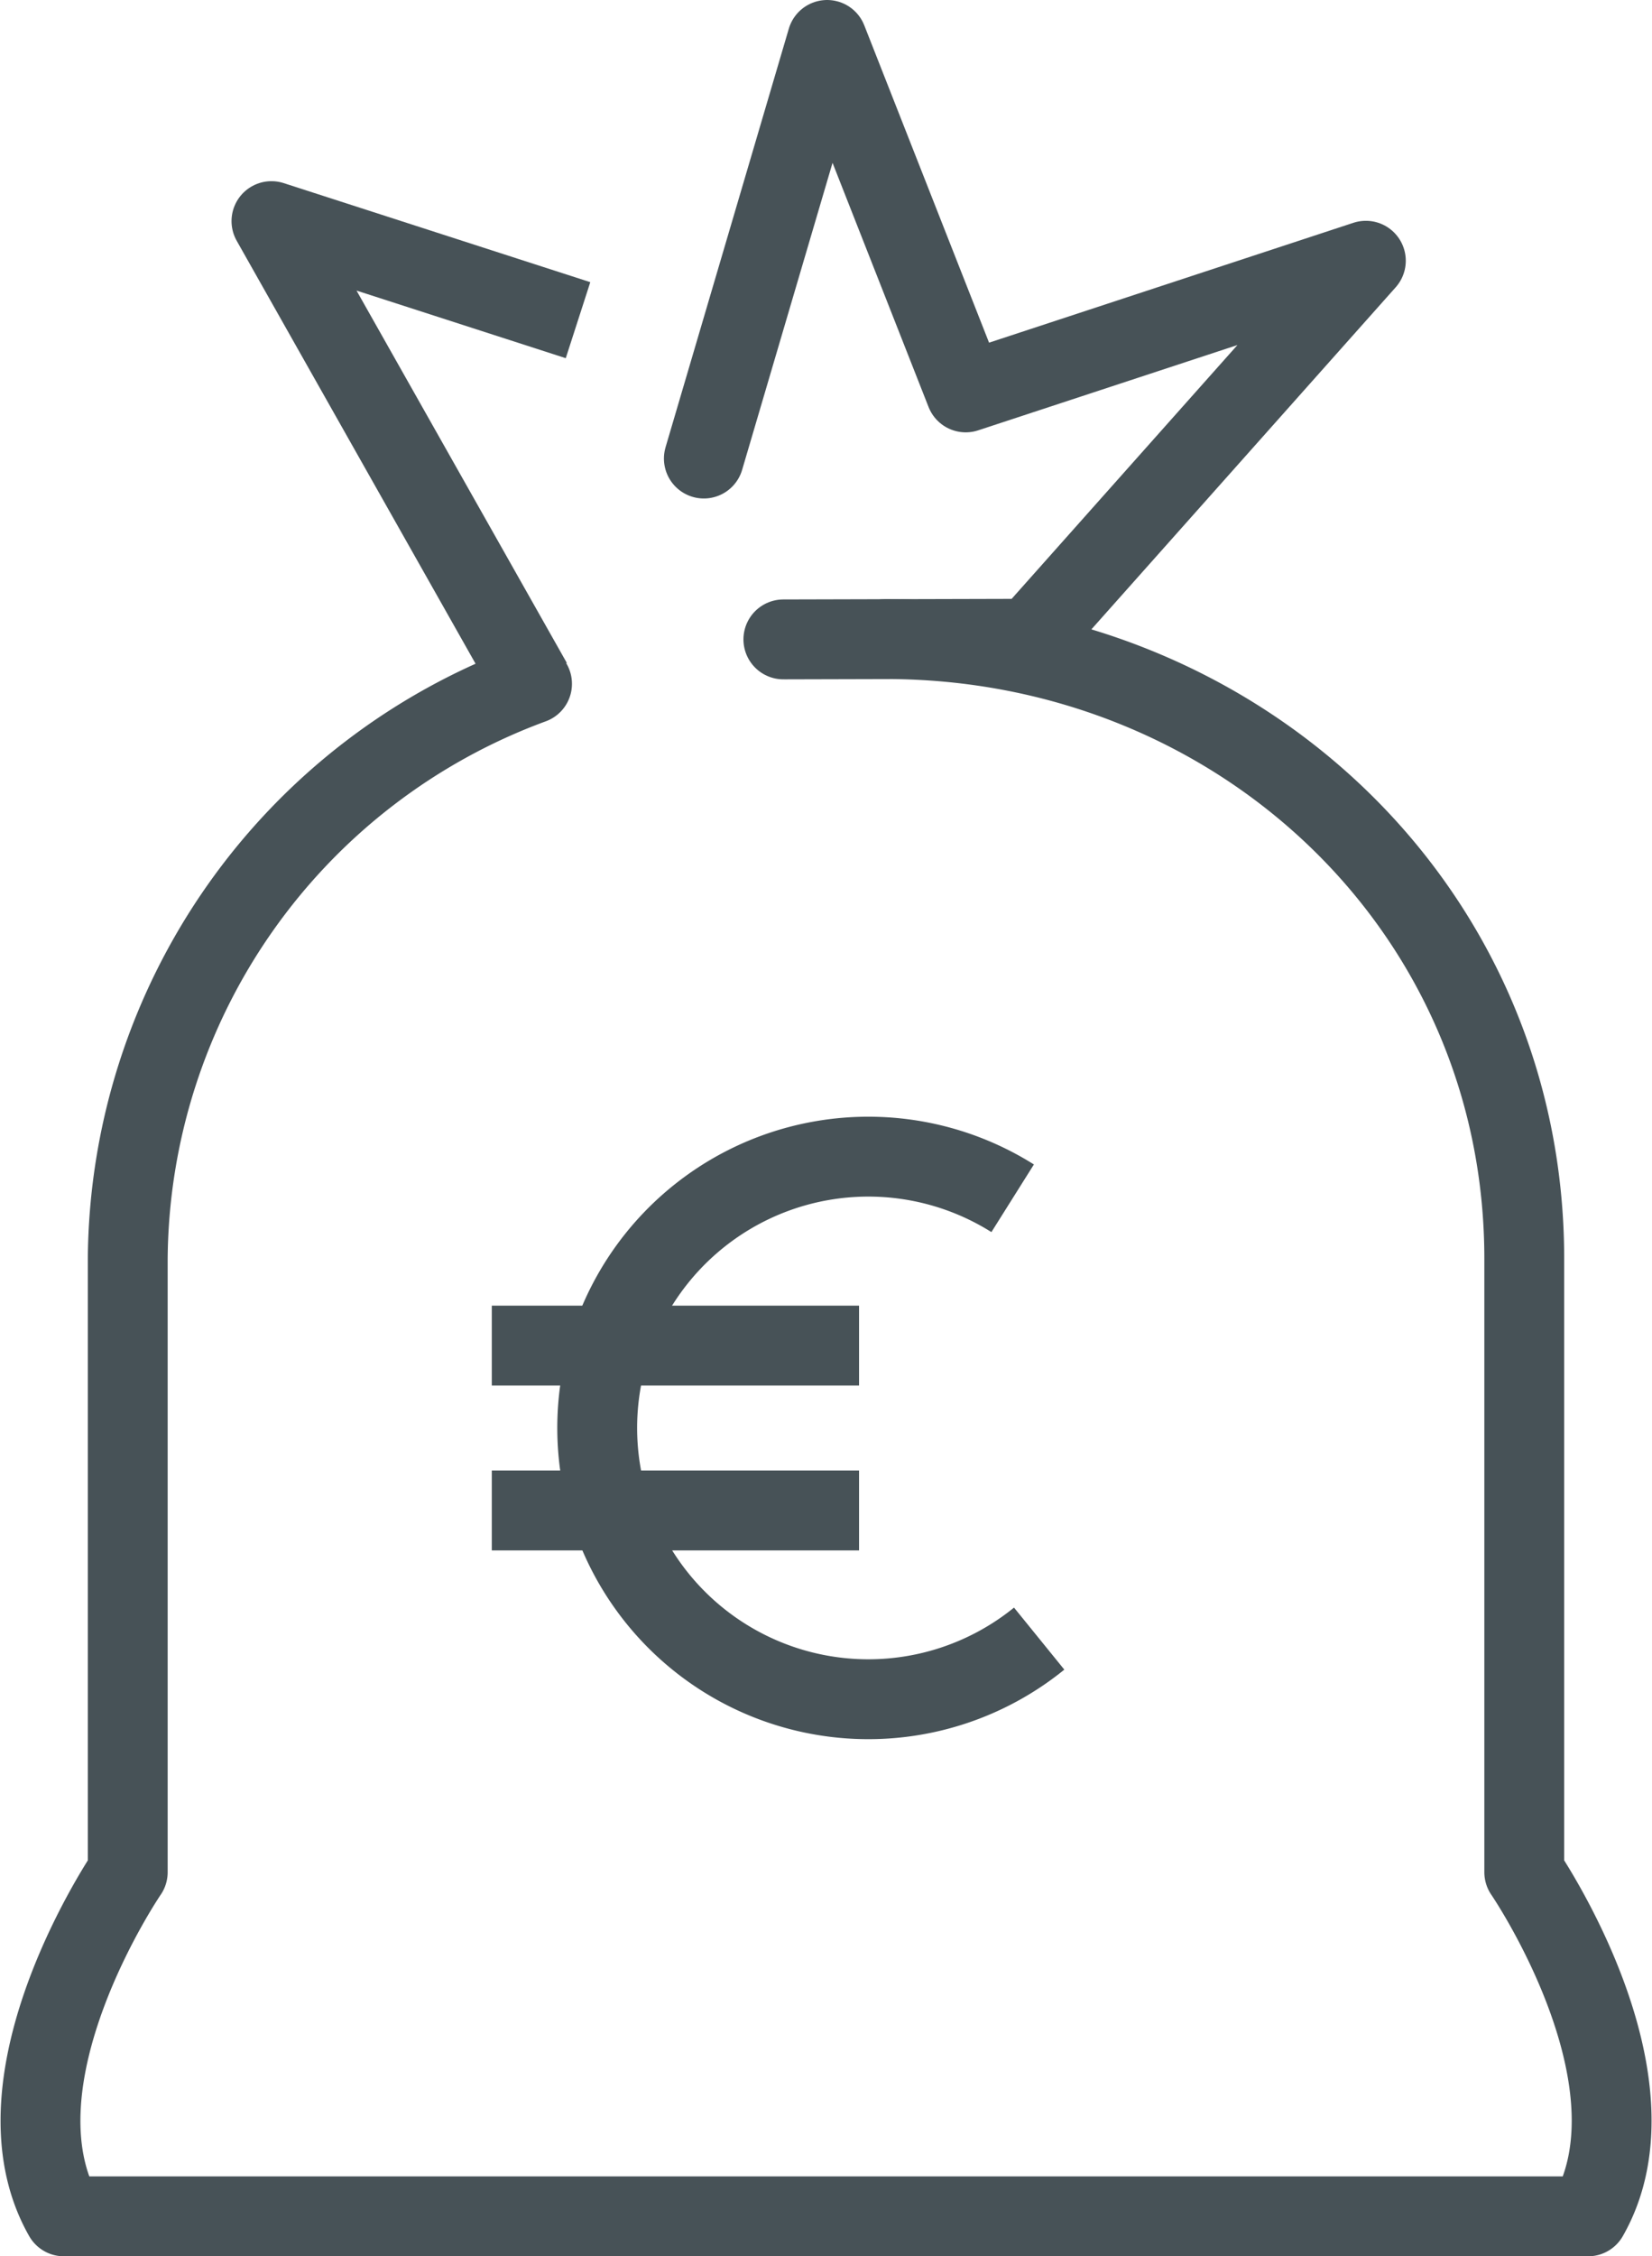 <svg id="Calque_1" data-name="Calque 1" xmlns="http://www.w3.org/2000/svg" viewBox="0 0 51.73 70.61"><defs><style>.cls-1,.cls-2,.cls-3{fill:none;stroke:#475257;stroke-width:2.5px;}.cls-1,.cls-2{stroke-linejoin:round;}.cls-2{stroke-linecap:round;}.cls-3{stroke-miterlimit:10;}</style></defs><polyline class="cls-1" points="16.66 21.36 8.5 6.92 18.1 10.02"/><polyline class="cls-2" points="22.04 14.35 25.9 1.25 30.24 12.28 42.77 8.16 32.24 19.99 24.53 20.01"/><path class="cls-2" d="M27.73,20c11,0,20,8.39,20,19.39V58.59s4.45,6.49,2,10.77H2C-.44,65.08,4,58.59,4,58.59V39.4a19.32,19.32,0,0,1,12.66-18"/><path class="cls-3" d="M32.54,51.28a8.49,8.49,0,1,1-.83-13.78"/><line class="cls-3" x1="26.9" y1="42.11" x2="15.4" y2="42.11"/><line class="cls-3" x1="26.9" y1="47.27" x2="15.4" y2="47.27"/></svg>